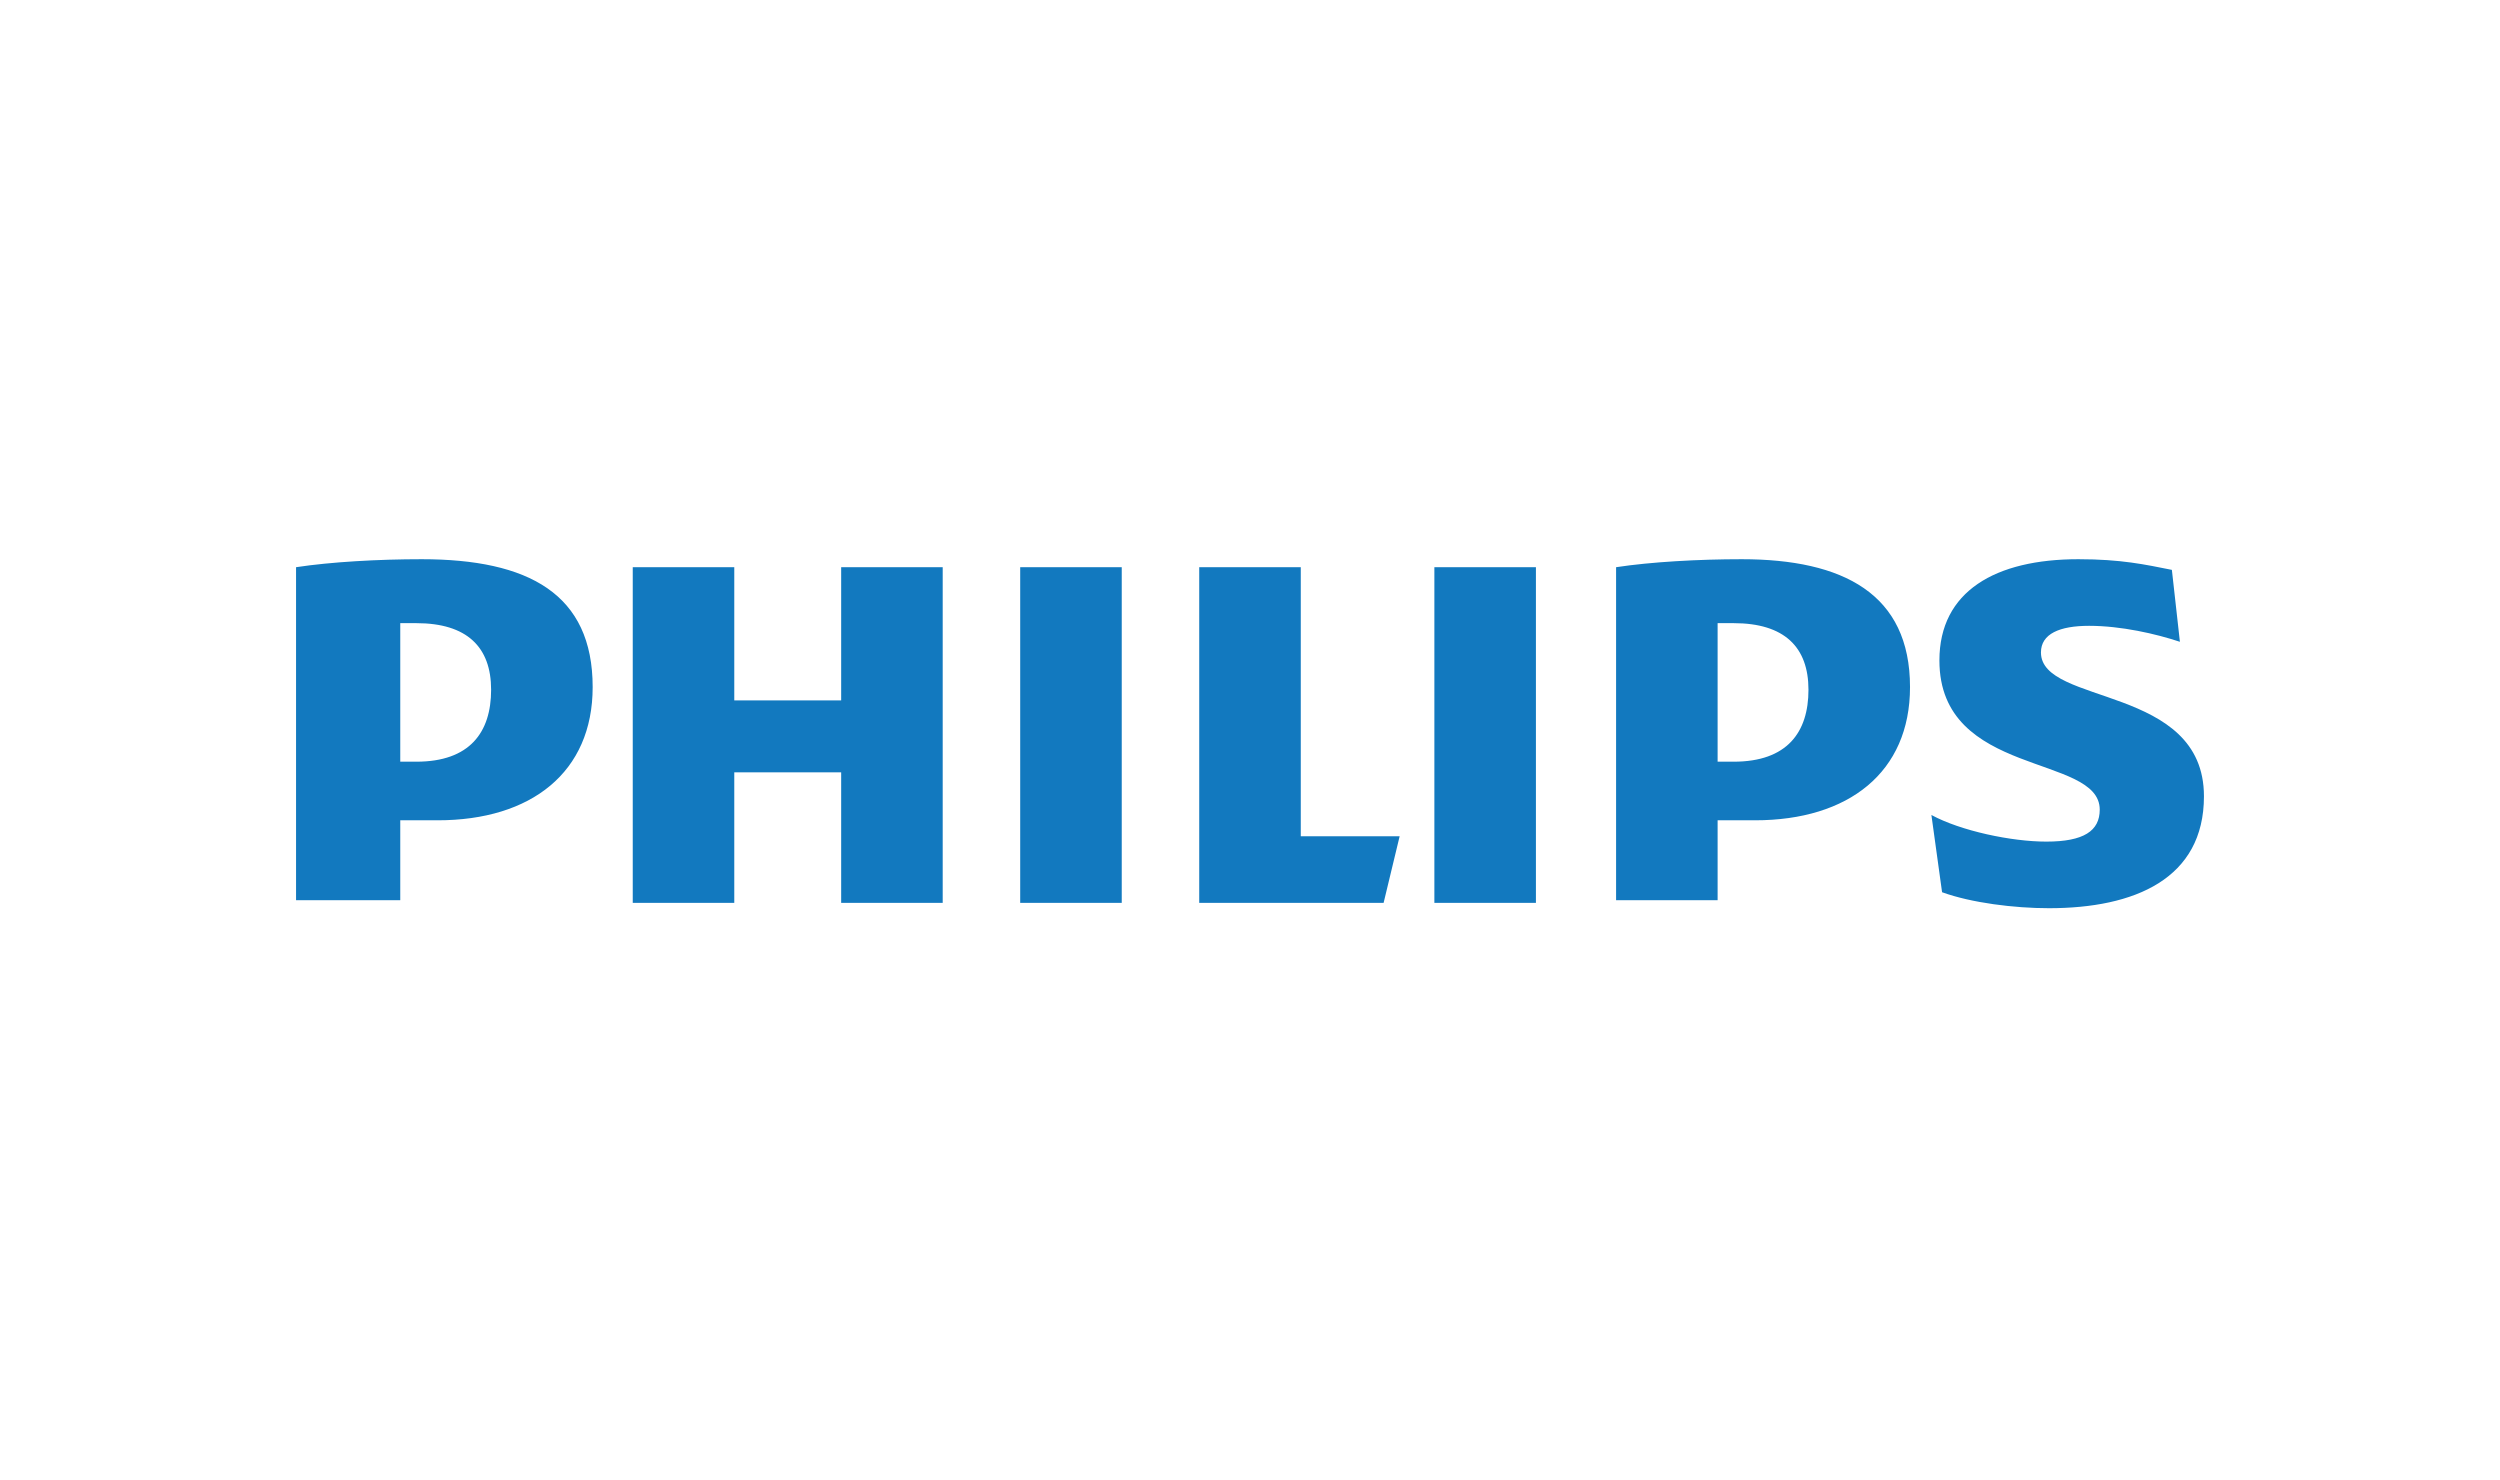 <svg width="152" height="90" viewBox="0 0 152 90" fill="none" xmlns="http://www.w3.org/2000/svg">
<g clip-path="url(#clip0_482_3358)">
<path d="M29.86 41.937C29.86 39.345 28.398 37.888 25.311 37.888C24.986 37.888 24.661 37.888 24.336 37.888V46.311H25.311C28.56 46.311 29.86 44.529 29.86 41.937ZM36.034 41.775C36.034 46.959 32.297 49.874 26.611 49.874H24.336V54.734H18V34.486C20.112 34.162 23.036 34 25.636 34C32.135 34 36.034 36.106 36.034 41.775ZM109.955 41.937C109.955 39.345 108.493 37.888 105.406 37.888C105.081 37.888 104.756 37.888 104.431 37.888V46.311H105.406C108.655 46.311 109.955 44.529 109.955 41.937ZM116.129 41.775C116.129 46.959 112.392 49.874 106.706 49.874H104.431V54.734H98.258V34.486C100.37 34.162 103.294 34 105.894 34C112.067 34 116.129 36.106 116.129 41.775ZM124.09 39.669C124.09 38.535 125.227 38.05 127.014 38.05C128.964 38.05 131.076 38.535 132.538 39.021L132.05 34.648C130.426 34.324 128.964 34 126.364 34C121.328 34 117.916 35.944 117.916 40.155C117.916 47.282 127.664 45.825 127.664 49.226C127.664 50.522 126.689 51.17 124.415 51.17C122.303 51.17 119.216 50.522 117.429 49.55L118.078 54.248C119.866 54.895 122.465 55.219 124.577 55.219C129.776 55.219 134 53.438 134 48.416C134 41.613 124.09 42.909 124.09 39.669ZM93.384 34.486H87.21V54.895H93.384V34.486ZM68.202 34.486H62.028V54.895H68.202V34.486ZM79.087 50.684V34.486H72.913V54.895H84.123L85.098 50.846H79.087V50.684ZM57.316 34.486V54.895H51.143V46.959H44.644V54.895H38.471V34.486H44.644V42.585H51.143V34.486H57.316Z" fill="#1279BF"/>
</g>
<defs>
<clipPath id="clip0_482_3358">
<rect width="116" height="21.22" fill="white" transform="translate(18 34)"/>
</clipPath>
</defs>
</svg>
